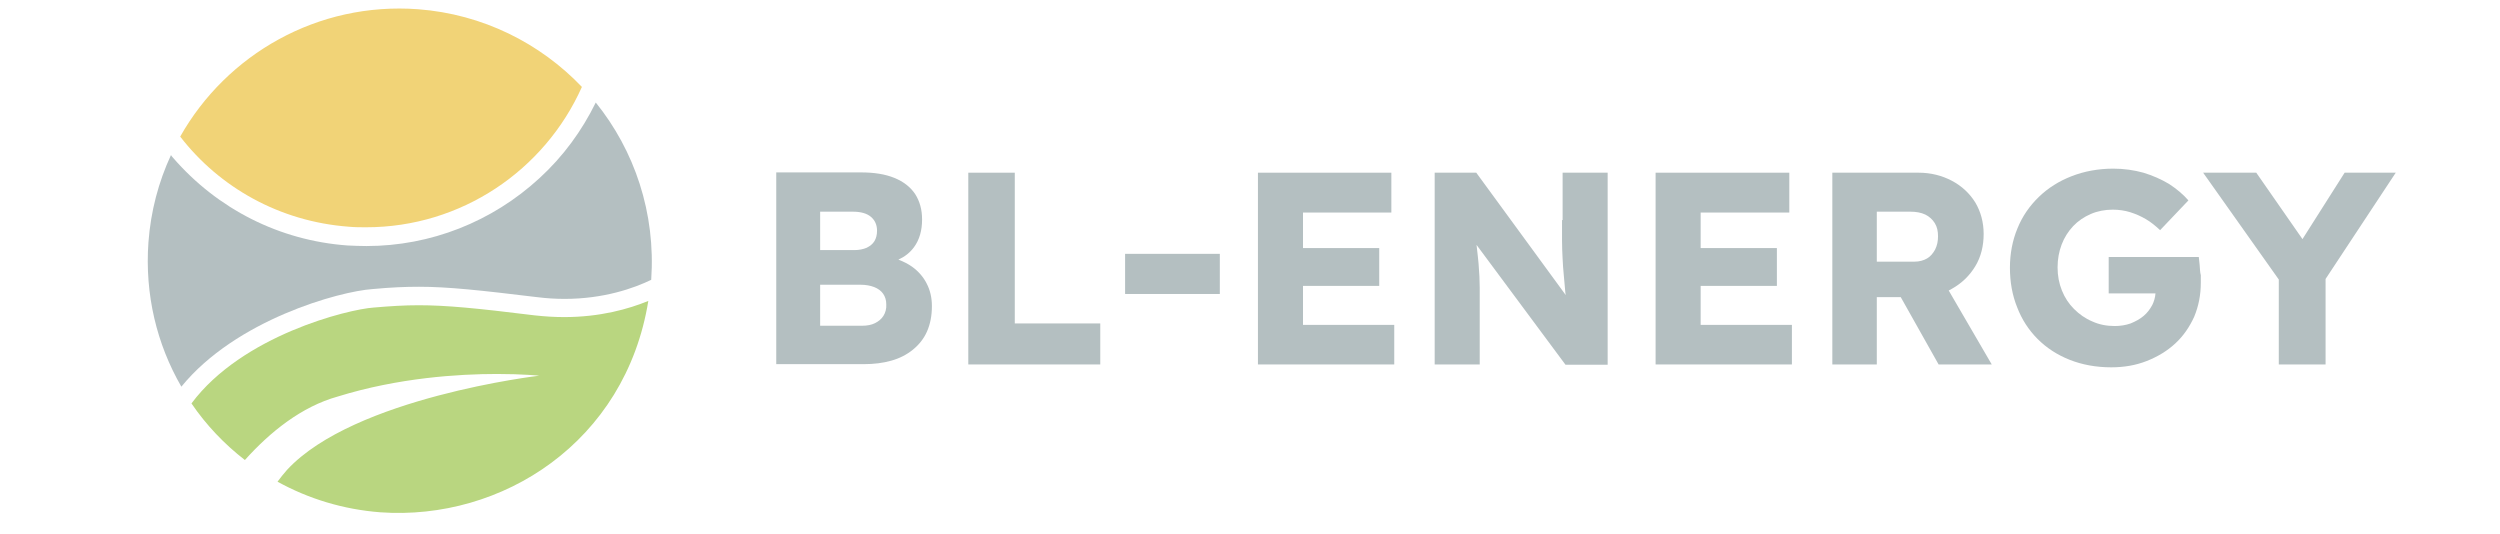<?xml version="1.0" encoding="UTF-8"?>
<svg xmlns="http://www.w3.org/2000/svg" xmlns:xlink="http://www.w3.org/1999/xlink" id="Ebene_1" x="0px" y="0px" viewBox="0 0 865.7 185" style="enable-background:new 0 0 865.7 185;" xml:space="preserve">
  <style type="text/css">	.st0{fill:#B4BFC1;}	.st1{fill:#B9D680;}	.st2{fill:#F1D377;}</style>
  <g>	<path class="st0" d="M315.9,92.4c-1.4-1-3-1.8-4.8-2.5c2.2-1,4-2.4,5.4-4.3c1.9-2.6,2.8-5.8,2.8-9.6c0-3.4-0.8-6.3-2.4-8.8  c-1.6-2.4-4-4.3-7.2-5.6s-7-1.9-11.6-1.9h-29.3v66.4h30.3c3.5,0,6.7-0.4,9.5-1.2c2.9-0.8,5.4-2.1,7.5-3.8s3.8-3.8,4.9-6.3  s1.7-5.4,1.7-8.8c0-2.9-0.6-5.5-1.8-7.8C319.8,96,318.1,94,315.9,92.4z M284,73.3h11.3c2.8,0,4.9,0.6,6.3,1.8s2.1,2.8,2.1,4.8  c0,1.4-0.3,2.6-0.9,3.6s-1.5,1.7-2.7,2.3c-1.2,0.5-2.6,0.8-4.2,0.8H284V73.3z M305.9,109.4c-0.7,1.1-1.7,1.9-2.9,2.5  c-1.2,0.6-2.7,0.9-4.5,0.9H284V98.6h14c1.8,0,3.4,0.3,4.7,0.8c1.3,0.5,2.4,1.3,3.1,2.3s1.1,2.2,1.1,3.7  C307,106.9,306.6,108.3,305.9,109.4z"></path>	<polygon class="st0" points="351.4,59.8 335.3,59.8 335.3,126.2 381,126.2 381,112 351.4,112  "></polygon>	<rect x="389.6" y="87.9" class="st0" width="32.8" height="13.9"></rect>	<polygon class="st0" points="451.2,99 477.6,99 477.6,85.9 451.2,85.9 451.2,73.6 481.8,73.6 481.8,59.8 435.6,59.8 435.6,126.2   482.8,126.2 482.8,112.5 451.2,112.5  "></polygon>	<path class="st0" d="M540.9,76.2c0,2.6,0,5,0,7.2s0.1,4.3,0.2,6.2c0.1,1.9,0.2,3.8,0.4,5.6s0.3,3.7,0.5,5.6c0,0.4,0.1,0.9,0.2,1.4  l-31-42.4h-14.4v66.4h15.6V104c0-1.6,0-3,0-4.3s-0.1-2.6-0.1-3.9c-0.1-1.3-0.2-2.8-0.3-4.5c-0.2-1.6-0.3-3.5-0.6-5.6  c0-0.3-0.1-0.6-0.1-0.9l30.8,41.5h14.6V59.8h-15.6v16.4H540.9z"></path>	<polygon class="st0" points="588.9,99 615.3,99 615.3,85.9 588.9,85.9 588.9,73.6 619.6,73.6 619.6,59.8 573.3,59.8 573.3,126.2   620.5,126.2 620.5,112.5 588.9,112.5  "></polygon>	<path class="st0" d="M675.9,100c3.4-1.9,6.1-4.5,8.1-7.8s2.9-7.1,2.9-11.2c0-4-1-7.7-2.9-10.9c-2-3.2-4.7-5.7-8.1-7.5  c-3.4-1.8-7.3-2.8-11.5-2.8h-29.9v66.4h15.4v-23.3h8.3l13.1,23.3h18.4l-14.9-25.6C675.1,100.4,675.5,100.2,675.9,100z M649.8,73.3  h11.7c2,0,3.7,0.3,5.2,1c1.4,0.7,2.5,1.7,3.3,3s1.1,2.8,1.1,4.5s-0.3,3.2-1,4.6c-0.7,1.3-1.6,2.4-2.8,3.1c-1.2,0.7-2.7,1.1-4.3,1.1  h-13.1V73.3H649.8z"></path>	<path class="st0" d="M761.7,91.8c-0.1-1.2-0.2-2.1-0.3-2.8h-31.2v12.6h16.2c-0.1,1.4-0.5,2.8-1.1,4c-0.8,1.5-1.8,2.8-3,3.8  c-1.3,1.1-2.8,1.9-4.5,2.6c-1.7,0.6-3.6,0.9-5.5,0.9c-2.8,0-5.4-0.5-7.8-1.6c-2.4-1-4.5-2.5-6.3-4.3s-3.2-3.9-4.2-6.4  s-1.5-5.1-1.5-8s0.5-5.5,1.4-7.9s2.3-4.6,4-6.4c1.7-1.8,3.8-3.2,6.1-4.2s4.9-1.5,7.6-1.5c2.1,0,4.2,0.3,6.1,0.9  c1.9,0.6,3.7,1.4,5.4,2.4s3.3,2.3,4.9,3.8l9.8-10.3c-1.8-2.1-4.1-4-6.7-5.7c-2.7-1.6-5.6-2.9-8.9-3.9c-3.3-0.9-6.7-1.4-10.4-1.4  c-5.2,0-10,0.9-14.4,2.6c-4.4,1.7-8.2,4.1-11.4,7.2c-3.2,3.1-5.7,6.7-7.4,10.9c-1.7,4.1-2.6,8.7-2.6,13.6s0.8,9.5,2.5,13.7  c1.6,4.2,4,7.9,7.1,11s6.8,5.5,11.1,7.2s9.1,2.6,14.4,2.6c4.4,0,8.5-0.7,12.3-2.2s7.1-3.5,9.9-6.1c2.8-2.6,4.9-5.7,6.5-9.2  c1.5-3.6,2.3-7.5,2.3-11.8c0-0.6,0-1.4,0-2.6C761.8,94.2,761.8,93,761.7,91.8z"></path>	<polygon class="st0" points="829.6,59.8 811.9,59.8 797.3,82.8 781.3,59.8 762.9,59.8 789.1,96.8 789.1,126.2 805.3,126.2   805.3,96.6  "></polygon></g>
  <g>	<path class="st0" d="M206.3,35.5c-4.8,9.8-11.3,18.7-19.5,26.2c-16.4,15.1-37.7,23.5-59.9,23.5c-2.2,0-4.4-0.1-6.6-0.2  c-23.5-1.7-45-12.6-60.4-30.4c-0.3-0.3-0.5-0.6-0.7-0.9c-4.3,9.3-7,19.4-7.8,30.2c-1.3,18.1,2.9,35.3,11.4,50  c18.9-23.2,54.7-33,66.2-33.8c6.5-0.6,11.3-0.8,16.1-0.8c10,0,21.1,1.2,40.9,3.6c3.2,0.4,6.4,0.6,9.5,0.6c13.6,0,24-3.7,30-6.6  C227.1,73.7,219.7,52.1,206.3,35.5z"></path>	<path class="st1" d="M224.5,104.2c-6.8,2.8-16.7,5.6-29.1,5.6c-3.3,0-6.7-0.2-10.3-0.6c-20.2-2.5-30.6-3.5-40.1-3.5  c-5,0-9.8,0.3-15.6,0.8c-8.8,0.6-45.5,9.6-63.1,33.2c5.1,7.5,11.4,14.1,18.5,19.6c8.7-9.7,19.6-18.5,32.2-22  c21-6.5,41.8-7.8,55.1-7.8c9,0,14.6,0.6,14.6,0.6s-64.1,7.5-87.3,32.6c-1.2,1.4-2.3,2.7-3.3,4.1c10.7,5.9,22.7,9.6,35.6,10.6  C173.8,180.4,216.6,153.1,224.5,104.2z"></path>	<path class="st2" d="M120.7,78.5c2.1,0.2,4.1,0.2,6.1,0.2c32.9,0,61.8-19.7,74.7-48.6C187.1,15,167.2,4.9,144.8,3.2  C110,0.6,78.5,18.8,62.4,47.3C76,64.9,96.8,76.7,120.7,78.5z"></path></g>
</svg>
